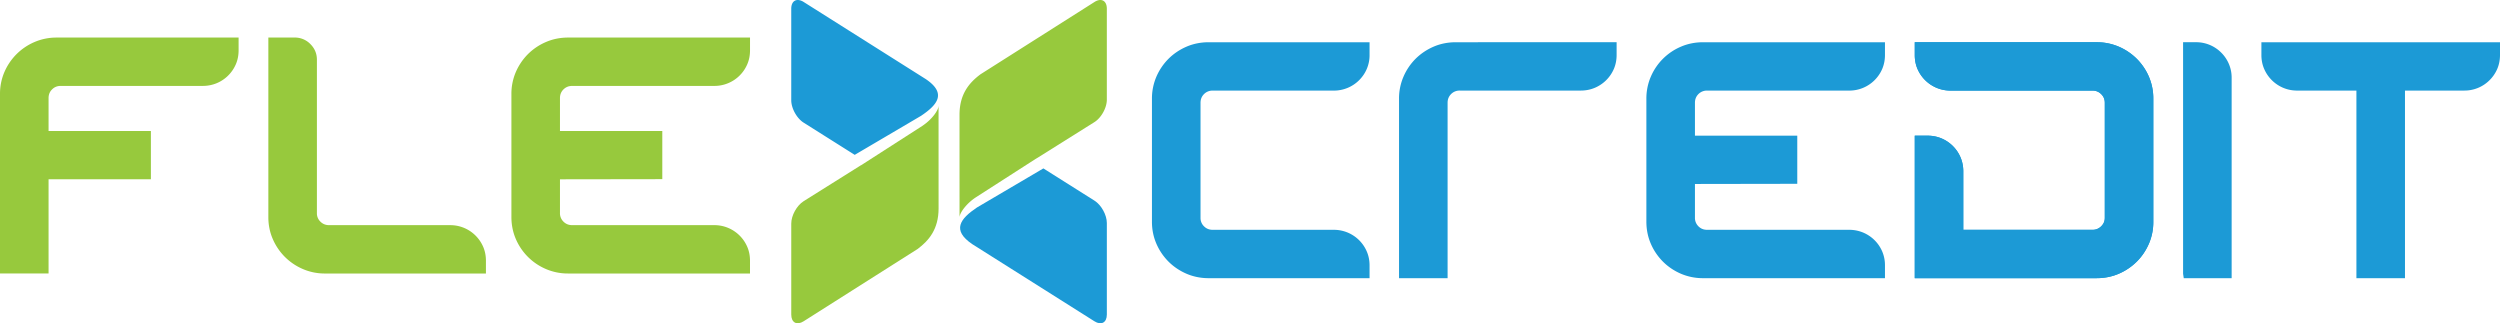 <svg width="232" height="30" viewBox="0 0 232 30" fill="none" xmlns="http://www.w3.org/2000/svg"><path d="M85.483 10.743l-6.165 3.627-4.74-2.988c-.635-.4-1.15-1.33-1.15-2.078V.812c0-.749.515-1.03 1.15-.63L85.912 7.34c1.938 1.308 1.123 2.359-.43 3.403zM198.289 5.452a5.4 5.4 0 00-1.663-1.12 5.159 5.159 0 00-2.058-.413H177.689v1.189c0 .46.085.895.255 1.289a3.327 3.327 0 003.058 2.01H194.186a1.1 1.1 0 01.804.327c.224.217.334.481.334.805v10.677c0 .314-.108.563-.334.785-.226.219-.49.326-.804.326h-11.992v-5.436c0-.447-.085-.876-.253-1.277a3.31 3.31 0 00-1.765-1.767 3.26 3.26 0 00-1.293-.255h-1.194v13.222h16.879c.728 0 1.421-.137 2.058-.412a5.379 5.379 0 001.663-1.12c.472-.47.85-1.026 1.125-1.657a5.06 5.06 0 00.414-2.029V9.158a5.12 5.12 0 00-.414-2.05 5.335 5.335 0 00-1.125-1.656zM206.127 4.882a3.27 3.27 0 00-2.343-.964h-1.194v21.49l.063.407h4.444V7.218a3.24 3.24 0 00-.254-1.277c-.17-.4-.409-.756-.716-1.06zM227.725 3.92h-17.867v1.187c0 .46.086.895.257 1.289a3.332 3.332 0 001.775 1.757c.403.168.835.253 1.282.253h5.503v17.41h4.507V8.405h5.505a3.284 3.284 0 002.346-.965 3.32 3.32 0 00.712-1.045c.169-.394.255-.828.255-1.29V3.92h-4.275zM162.057 3.92h-4.01c-.733 0-1.425.138-2.06.413a5.277 5.277 0 00-2.787 2.775 5.115 5.115 0 00-.416 2.051v11.416c0 .728.141 1.418.416 2.052a5.339 5.339 0 001.125 1.655c.47.47 1.031.846 1.662 1.12a5.19 5.19 0 002.06.413h16.878v-1.188a3.25 3.25 0 00-.255-1.29 3.312 3.312 0 00-3.057-2.01h-13.184c-.329.001-.594-.105-.813-.323a1.09 1.09 0 01-.325-.808v-3.123l9.496-.016v-4.465h-9.496V9.539c0-.326.107-.59.325-.81a1.1 1.1 0 01.813-.322H171.612a3.307 3.307 0 002.346-.965c.305-.304.545-.654.712-1.046.169-.394.255-.826.255-1.289V3.92h-12.868zM114.225 3.92h-2.06c-.732 0-1.426.138-2.061.413-.63.273-1.19.65-1.662 1.118a5.374 5.374 0 00-1.126 1.658 5.122 5.122 0 00-.415 2.05v11.437c0 .714.141 1.397.416 2.03a5.36 5.36 0 001.125 1.656c.472.47 1.032.846 1.664 1.12.636.274 1.33.413 2.059.413h14.93v-1.188c0-.46-.087-.894-.258-1.29a3.316 3.316 0 00-3.058-2.01h-11.232c-.329.001-.594-.105-.812-.323a1.061 1.061 0 01-.326-.789V9.54c0-.326.107-.59.325-.81a1.1 1.1 0 01.813-.322h11.232a3.306 3.306 0 002.347-.965c.305-.304.544-.654.711-1.046a3.22 3.22 0 00.258-1.289V3.92H114.225zM137.154 3.92h-2.061c-.731 0-1.424.138-2.06.413-.63.273-1.189.65-1.662 1.118a5.3 5.3 0 00-1.124 1.658 5.072 5.072 0 00-.417 2.05v16.657h4.507V9.538c0-.326.108-.59.326-.81a1.1 1.1 0 01.812-.323h11.233c.448 0 .879-.085 1.283-.253a3.335 3.335 0 001.776-1.758c.169-.393.255-.828.255-1.288V3.919h-12.868z" fill="#1C9AD6"/><path d="M79.902 15.34l5.717-3.674c.896-.604 1.479-1.456 1.479-1.835l.002 9.516c0 1.911-.888 2.969-1.944 3.758l-10.58 6.71c-.634.404-1.147.123-1.147-.625v-8.446c0-.747.515-1.677 1.15-2.075l5.315-3.334.008.005z" fill="#97C93D"/><path d="M90.66 19.256l6.165-3.627 4.74 2.989c.636.4 1.15 1.33 1.15 2.078v8.493c0 .748-.514 1.029-1.149.628L90.231 22.66c-1.938-1.308-1.123-2.36.429-3.404z" fill="#1C9AD6"/><path d="M96.242 14.66l-5.717 3.674c-.897.603-1.48 1.455-1.48 1.836l-.002-9.518c0-1.911.889-2.967 1.944-3.756L101.568.184c.633-.402 1.146-.123 1.146.626v8.445c0 .747-.515 1.677-1.15 2.076l-5.314 3.333-.008-.005zM44.127 21.859a3.303 3.303 0 00-2.346-.964H30.547c-.327 0-.592-.107-.812-.325a1.058 1.058 0 01-.326-.788V5.539c0-.56-.203-1.046-.606-1.449a2.002 2.002 0 00-1.455-.606h-2.445v16.679c0 .712.139 1.395.415 2.029a5.313 5.313 0 001.126 1.655 5.32 5.32 0 001.662 1.12 5.142 5.142 0 002.06.415h14.928v-1.189c0-.461-.086-.896-.255-1.289a3.34 3.34 0 00-.712-1.045zM9.273 3.486h-4.01a5.16 5.16 0 00-2.059.413A5.34 5.34 0 001.54 5.02 5.34 5.34 0 00.415 6.672 5.117 5.117 0 000 8.726V25.38h4.507v-8.747h9.496v-4.476H4.507V9.104c0-.327.106-.59.326-.807.218-.22.485-.325.812-.325H18.829c.45 0 .88-.086 1.281-.252a3.322 3.322 0 001.776-1.757c.17-.392.256-.827.256-1.29V3.486H9.273zM52.292 8.296c.219-.217.485-.323.812-.323H66.29a3.31 3.31 0 003.057-2.01c.17-.394.255-.827.255-1.29V3.485H52.724c-.733 0-1.426.14-2.06.414A5.32 5.32 0 0049 5.017a5.348 5.348 0 00-1.126 1.657 5.103 5.103 0 00-.415 2.052V20.14c0 .728.14 1.417.415 2.051a5.292 5.292 0 002.788 2.775 5.145 5.145 0 002.06.415h16.878v-1.189c0-.461-.085-.896-.255-1.289a3.336 3.336 0 00-1.776-1.756 3.284 3.284 0 00-1.281-.253H53.103c-.327 0-.592-.107-.812-.325a1.084 1.084 0 01-.326-.81V16.64l9.496-.014v-4.467h-9.496V9.105c0-.326.108-.59.326-.81z" fill="#97C93D"/><path d="M198.289 5.452a5.4 5.4 0 00-1.663-1.12 5.159 5.159 0 00-2.058-.413H177.689v1.189c0 .46.085.895.255 1.289a3.327 3.327 0 003.058 2.01H194.186a1.1 1.1 0 01.804.327c.224.217.334.481.334.805v10.677c0 .314-.108.563-.334.785-.226.219-.49.326-.804.326h-11.992v-5.436c0-.447-.085-.876-.253-1.277a3.31 3.31 0 00-1.765-1.767 3.26 3.26 0 00-1.293-.255h-1.194v13.222h16.879c.728 0 1.421-.137 2.058-.412a5.379 5.379 0 001.663-1.12c.472-.47.85-1.026 1.125-1.657a5.06 5.06 0 00.414-2.029V9.158a5.12 5.12 0 00-.414-2.05 5.335 5.335 0 00-1.125-1.656z" fill="#1C9AD6"/></svg>